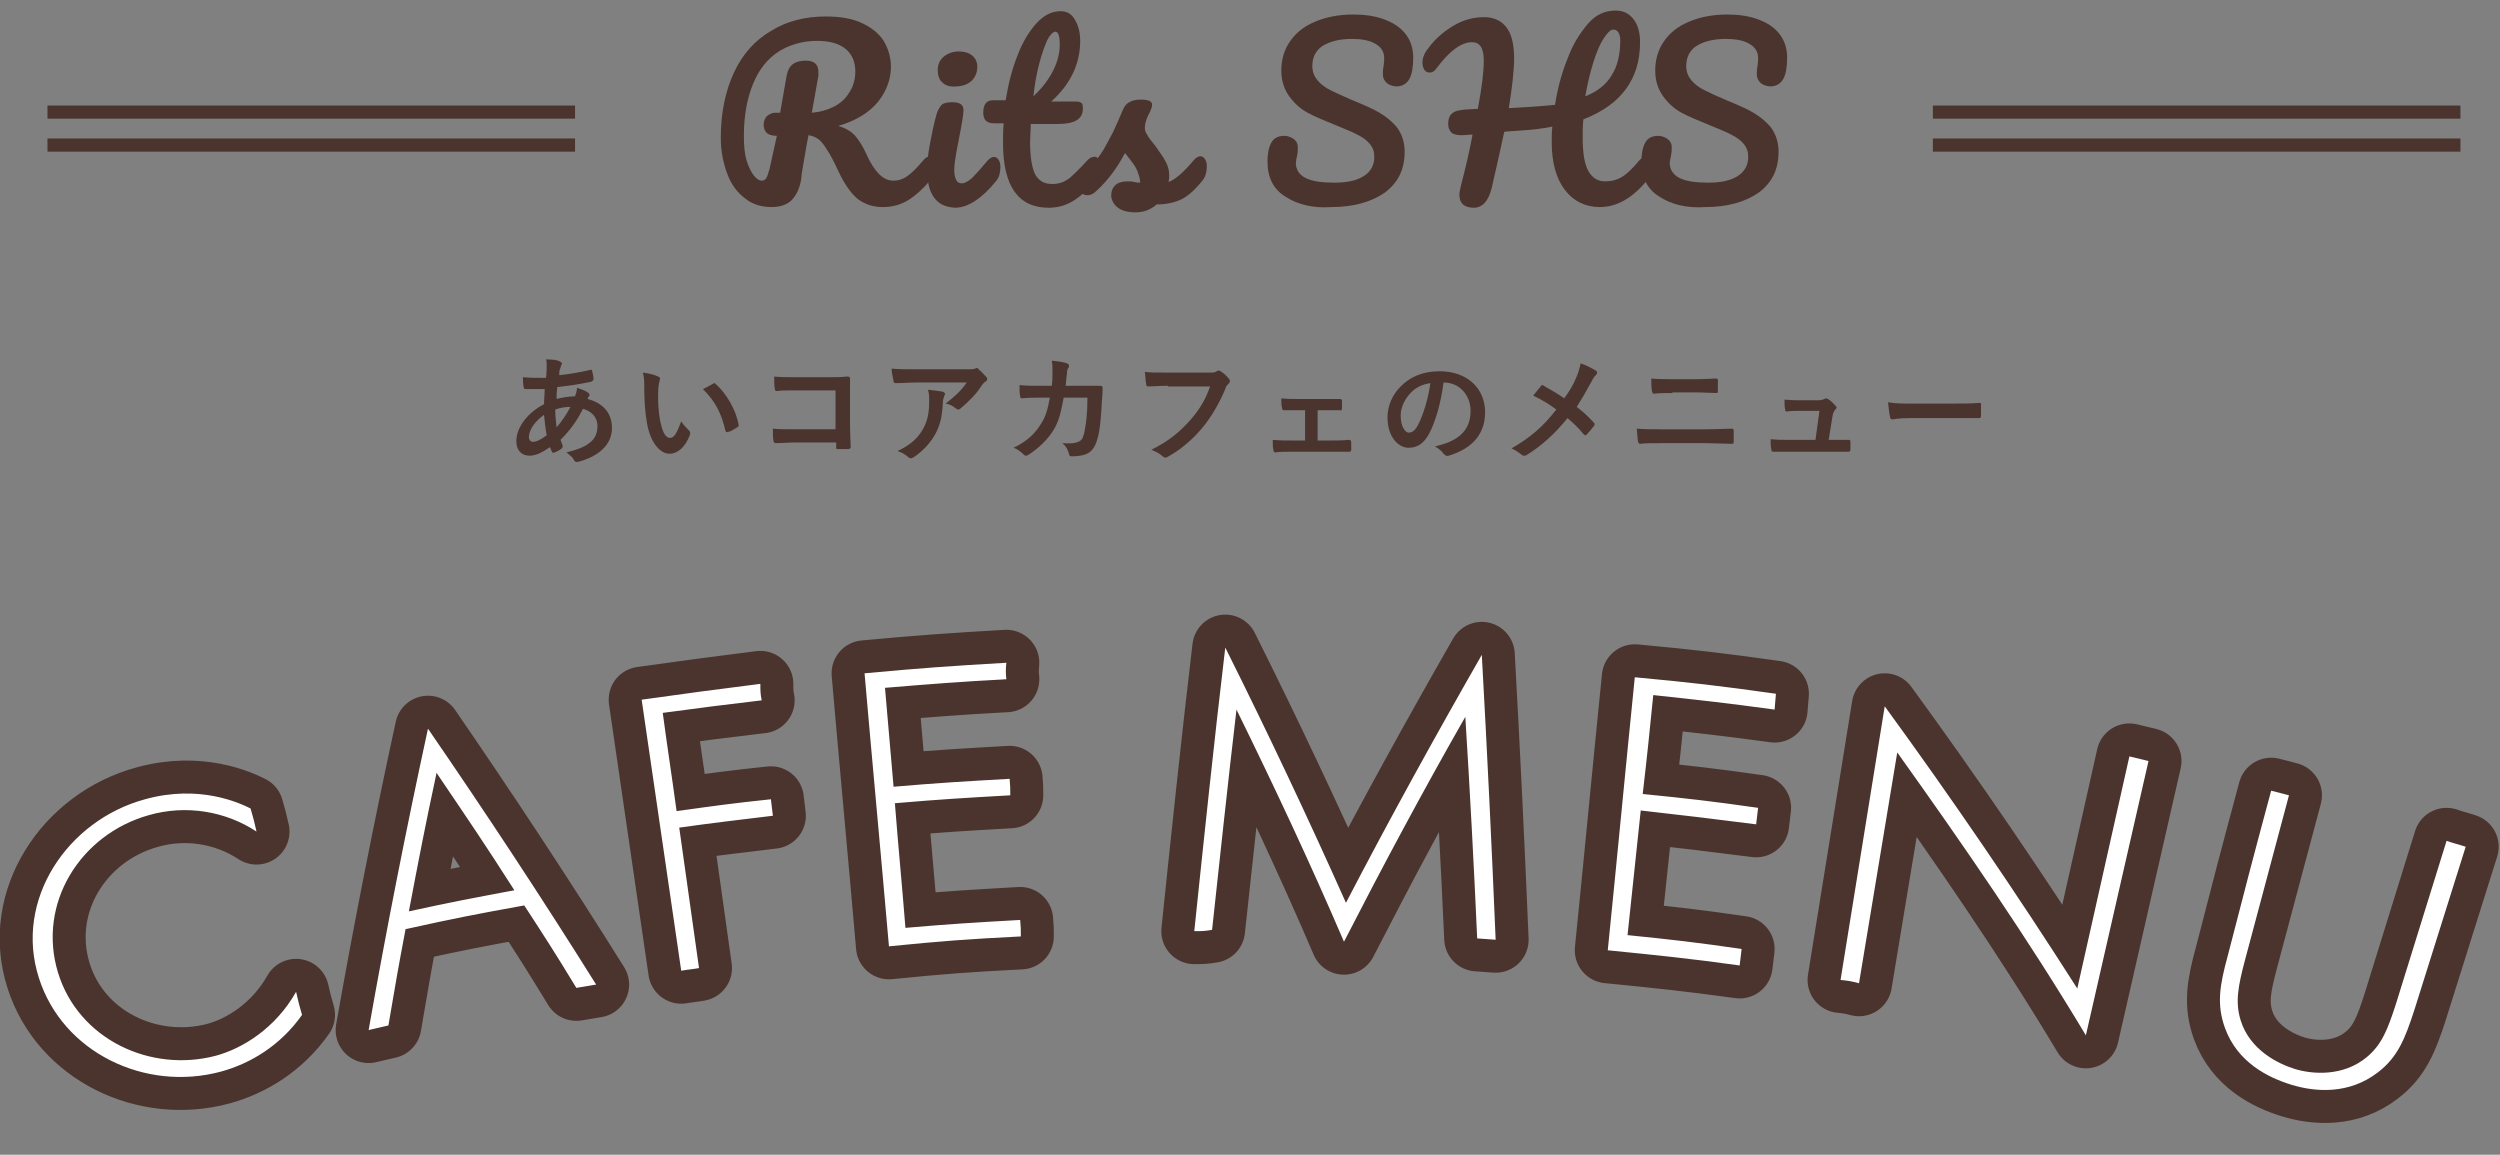 <svg id="レイヤー_1" xmlns="http://www.w3.org/2000/svg" xmlns:xlink="http://www.w3.org/1999/xlink" viewBox="0 0 379.1 175.1"><rect x="0" y="0" width="379.1" height="175.1" fill="#808080" stroke="none"/><style>.st0{fill:#4a342d}.st0,.st1,.st2{clip-path:url(#SVGID_2_)}.st1{stroke:#4a342d;stroke-width:10;stroke-linecap:round;stroke-linejoin:round;fill:none}.st2{fill:#fff}</style><defs><path id="SVGID_1_" d="M0 0h379.1v175.1H0z"/></defs><clipPath id="SVGID_2_"><use xlink:href="#SVGID_1_" overflow="visible"/></clipPath><path class="st0" d="M84.9 54.8c.2.1.3.2.3.3 0 .1 0 .2-.1.3-.1.2-.1.5-.2.6-.1.3-.1.6-.1.9 1.7-.2 2.9-.4 4.7-.8.2-.1.3 0 .3.2.1.4.2.8.2 1.2 0 .2-.2.3-.4.4-2.4.5-3.5.6-5.1.8-.1.8-.1 1.2-.1 1.8.7-.2 1.9-.4 2.8-.4.1-.3.3-.8.3-1.3.6.2 1.4.5 1.6.7.2.1.3.3.3.4 0 .1 0 .1-.1.2s-.1.2-.2.4c2.3.6 3.7 2.1 3.7 4.4 0 2.6-2.1 4.3-5 5.1-.4.1-.6.1-.8-.3-.1-.3-.5-.6-1.1-1.1 1.3-.3 2.7-.8 3.3-1.3.9-.6 1.4-1.4 1.4-2.7 0-1.4-1-2.3-2.2-2.6-1 2-2.1 3.4-3.4 4.7.1.3.2.5.3.8.1.2 0 .3-.1.5-.4.3-.8.5-1.1.6-.2.1-.3.1-.4-.1-.1-.2-.2-.4-.3-.7-1.3.9-2.2 1.3-3.1 1.3-1.2 0-2-.8-2-2.2 0-2.3 2-4.5 4.2-5.6 0-.8.1-1.6.1-2.3h-2.9c-.2 0-.3-.1-.3-.4-.1-.4-.1-.9-.1-1.4 1.2.1 2.1.1 3.5.1.1-.6.1-1.5.1-2 0-.3 0-.5-.1-.8 1.1 0 1.7.1 2.1.3m-4.7 11.5c0 .4.3.7.6.7.5 0 1.2-.3 2.1-1-.2-1.1-.3-2.1-.4-3.1-1.4 1-2.3 2.3-2.3 3.4m6.3-4.6c-.6 0-1.5.1-2.3.4 0 .9.1 1.8.2 2.7.8-.9 1.6-2.1 2.1-3.1m13.3-4.6c.2.1.3.2.3.3 0 .1-.1.3-.1.5-.1.2-.2 1-.2 1.8 0 1.2 0 2.4.3 4.1.3 1.4.7 2.6 1.5 2.6.6 0 1-.6 1.7-2.5.4.6.8 1 1.2 1.4.2.2.2.4.1.7-.7 1.8-1.8 2.8-3.1 2.8-1.4 0-2.9-1.7-3.4-4.7-.3-1.7-.4-3.6-.4-5.2 0-1 0-1.5-.2-2.4.8.1 1.7.3 2.3.6m8.3 1.1c.1 0 .1-.1.2-.1s.1 0 .2.1c1.6 1.4 3.1 3.9 3.5 6.2.1.2-.1.3-.2.4-.5.3-.9.6-1.4.7-.2.1-.3 0-.4-.2-.6-2.6-1.5-4.4-3.4-6.3.8-.4 1.2-.6 1.5-.8m18.7 1h-6.3c-1.2 0-2.1 0-2.7.1-.2 0-.3-.1-.3-.3-.1-.5-.1-1.3-.1-1.9 1.1.1 1.7.1 3 .1h5.3c.9 0 1.9 0 2.8-.1.3 0 .4.1.4.3v7.1c0 1.3.1 2.8.1 3.3 0 .2-.1.2-.3.3h-1.6c-.3 0-.3 0-.3-.3v-.7h-6.2c-1.1 0-2.1.1-3 .1-.2 0-.2-.1-.3-.3-.1-.5-.1-1.1-.1-1.9.8.1 1.9.1 3.3.1h6.2v-5.9zM139 58c-1 0-2.1.1-3.2.1-.2 0-.3-.1-.3-.3-.1-.5-.3-1.4-.3-1.9 1.2.1 2.2.1 3.7.1h7.7c.8 0 1.1 0 1.2-.1.1 0 .3-.1.3-.1.1 0 .3.1.4.3.4.3.7.7 1.1 1.1.1.1.1.2.1.3 0 .1-.1.3-.3.4-.2.1-.3.3-.5.5-.8 1.3-2 2.5-3.2 3.5-.1.1-.2.2-.4.2-.1 0-.3-.1-.4-.2-.5-.4-.9-.6-1.5-.7 1.4-1.1 2.3-1.9 3.2-3.2H139zm1 7c.7-1.3.9-2.5.9-4.2 0-.7 0-1.1-.2-1.7.9.1 1.8.2 2.3.3.2.1.3.2.3.3 0 .1 0 .2-.1.3-.1.3-.1.4-.2.7-.1 1.7-.2 3.3-1.1 5-.7 1.3-1.8 2.6-3.3 3.6-.2.1-.3.2-.5.2-.1 0-.3-.1-.4-.2-.4-.4-1-.7-1.6-.9 2.1-1 3.1-2 3.9-3.4m19.5-6.5c.1-.9.1-1.5.1-2.4 0-.5 0-.8-.1-1.4 1 .1 1.8.2 2.3.4.2.1.3.2.3.4 0 .1 0 .2-.1.3-.2.3-.2.5-.2.8-.1.6-.1 1-.2 1.9h5.2c.3 0 .4.1.4.3 0 .2 0 1-.1 1.9-.1 2.2-.3 4.7-.7 5.9-.4 1.4-1 2.1-2.1 2.4-.4.1-1.1.2-1.8.2-.2 0-.4-.1-.4-.4-.2-.7-.5-1.2-1-1.6 1.3.1 2 0 2.4-.2.5-.2.7-.5.9-1.3.3-1.4.5-2.9.5-5.4h-3.6c-.4 2.2-.8 3.8-1.6 5-.8 1.3-2.2 2.7-3.8 3.7-.1.1-.3.1-.4.1-.1 0-.2-.1-.3-.2-.4-.4-.9-.8-1.5-1 2.1-1 3.3-2.2 4.2-3.7.6-.9 1-2.1 1.3-3.9h-1.6c-.9 0-1.7 0-2.6.1-.2 0-.3-.1-.3-.3-.1-.4-.1-1.1-.1-1.7 1.1.1 1.9.1 3 .1h1.9zm17.6 0c-1.2 0-2.2.1-3 .1-.2 0-.3-.1-.3-.4-.1-.4-.1-1.3-.2-1.8.8.1 1.8.1 3.5.1h6.4c.5 0 .7 0 1-.2.1-.1.2-.1.3-.1.1 0 .2 0 .3.1.5.3 1 .8 1.3 1.2.1.1.1.2.1.3 0 .2-.1.3-.3.5-.2.2-.3.3-.4.7-.9 2.1-2 4.1-3.5 5.9-1.5 1.8-3.3 3.3-5.1 4.3-.2.1-.3.2-.5.2-.1 0-.3-.1-.4-.2-.4-.4-1-.7-1.7-1 2.6-1.3 4.2-2.6 5.9-4.5 1.4-1.6 2.3-3.1 3-5.1h-6.4zm22.7 8.3h1.9c.9 0 1.9 0 2.9-.1.2 0 .2.1.3.3v1.2c0 .2-.1.3-.3.3H196c-1.1 0-1.9 0-2.6.1-.2 0-.3-.1-.3-.4-.1-.3-.1-.7-.1-1.5 1 .1 1.9.1 3.1.1h1.8v-4.6h-3.2c-.2 0-.3-.1-.3-.4-.1-.3-.1-.8-.1-1.4.8.1 1.7.1 2.5.1h6.4c.2 0 .3.1.3.3v1.1c0 .3-.1.4-.4.3h-3.3v4.6zm19.1-8.8c-.4 3.1-1.2 5.9-2.2 7.8-.8 1.4-1.7 2.1-3.1 2.1-1.6 0-3.2-1.7-3.2-4.6 0-1.7.7-3.4 2-4.7 1.5-1.5 3.4-2.3 5.9-2.3 4.3 0 6.9 2.7 6.9 6.2 0 3.3-1.9 5.5-5.5 6.6-.4.1-.5 0-.8-.3-.2-.3-.6-.7-1.3-1.1 3-.7 5.4-2 5.4-5.4 0-2.3-1.6-4.3-4.1-4.3zm-5.1 1.7c-.9 1-1.4 2.2-1.4 3.3 0 1.7.7 2.6 1.2 2.6s.9-.2 1.4-1.1c.8-1.5 1.6-4.1 1.9-6.4-1.3.2-2.3.7-3.1 1.6m25.2-2.4c.4-.9.5-1.4.7-2.2.9.3 1.8.8 2.3 1.1.1.1.2.2.2.3 0 .1-.1.3-.2.4-.3.2-.4.5-.8 1.2-.7 1.3-1.4 2.5-2.1 3.6 1 .8 1.5 1.2 2.6 2.4.1.1.1.2.1.3 0 .1 0 .1-.1.2-.4.5-.7.9-1.1 1.3-.1.1-.1.1-.2.1s-.2-.1-.3-.2c-.8-1-1.6-1.7-2.4-2.4-2.1 2.6-4.1 4.3-6.2 5.6-.1.1-.3.1-.4.1-.1 0-.2 0-.3-.1-.5-.4-1.1-.8-1.6-1 2.8-1.6 4.8-3.3 6.8-5.9-1.1-.8-2-1.4-3.5-2.1.5-.7 1-1.2 1.2-1.5.1-.1.1-.1.2-.1s.1 0 .2.1c.9.5 2.1 1.2 3.1 1.9.8-1.1 1.3-1.9 1.8-3.1m12.9 9.9c-1.2 0-2.4 0-3.2.1-.2 0-.2-.1-.3-.3-.1-.4-.1-1-.2-2 1.3.1 2.6.1 3.7.1h6.6c2 0 3.2-.1 4.1-.1.2 0 .3.1.3.3v1.6c0 .3 0 .4-.3.4-.9 0-2.7-.1-3.9-.1h-6.8zm1.7-7.6c-1.1 0-1.9 0-2.8.1-.2 0-.2-.1-.3-.4-.1-.6-.1-1.2-.1-1.9 1.1.1 2 .1 3.1.1h3.6c1.4 0 2.5-.1 3.2-.1.1 0 .2.1.2.3v1.6c0 .3-.1.3-.2.3-.8 0-2-.1-3.2-.1h-3.5zm24.4 7.1h2.2c.3 0 .4 0 .4.3v1.1c0 .3-.1.4-.3.4h-11.4c-.2 0-.3-.1-.3-.4-.1-.4-.1-1-.1-1.5 1 .1 1.7.1 2.6.1h4.2l.6-4.4H273c-.7 0-1.5 0-2 .1-.2 0-.3 0-.3-.3-.1-.4-.1-1-.1-1.5 1.2.1 1.7.1 2.5.1h2.5c.6 0 .8-.1 1.1-.2.1-.1.1-.1.2-.1s.2.1.3.1c.3.2.8.6 1.1 1 .1.1.2.2.2.3 0 .1-.1.2-.2.3-.2.3-.3.4-.4.9l-.6 3.7h.7zm11.6-3.3c-1.8 0-2.5.2-2.6.2-.2 0-.4-.1-.4-.4-.1-.4-.2-1.3-.3-2.2 1.2.2 2.1.2 3.9.2h5.8c1.4 0 2.8 0 4.1-.1.3 0 .3 0 .3.3v1.7c0 .2-.1.3-.3.3h-10.5z"/><path class="st1" d="M38.9 126.1c-4.7-3.1-10.7-4.1-16.3-2.5-10.4 2.9-17 13.4-13.8 23.9 3.1 10.1 14 15.2 23.9 12.6 4.1-1.1 9.1-4.2 12.2-9.7.3 1.4.5 2.1.9 3.5-3.3 4.7-7.9 7.4-12.3 8.6-11.5 3.1-24-2.9-27.6-14.2-3.8-11.8 4.3-23.9 16.1-27.1 8.3-2.3 14.4.6 16 1.4.4 1.4.6 2.1.9 3.5zm40.6 11.2c-7.2 1.3-10.8 2-18 3.6-1.1 5.8-1.6 8.7-2.6 14.6-1.2.3-1.8.4-3 .7 2.7-15.3 5.7-30.5 9-45.7 8.8 12.8 17.3 25.7 25.5 38.8l-3 .5c-3.1-5.1-4.7-7.6-7.9-12.5zM78 135c-4.6-7.2-7-10.7-11.8-17.8-1.8 8.4-2.6 12.6-4.2 21 6.4-1.4 9.6-2 16-3.2zm37.5-28.8c-6 .7-9 1.1-15 1.9.8 6 1.3 9 2.1 14.9 5.7-.8 8.6-1.2 14.3-1.8.1 1 .2 1.5.3 2.5-5.7.7-8.5 1-14.2 1.8 1.2 8.5 1.8 12.8 3 21.3-1.1.2-1.6.2-2.7.4l-6-41.1c7.2-1 10.8-1.5 18-2.4 0 1 0 1.5.2 2.5zm37.1-3.2c-7.4.4-11.1.7-18.4 1.3.5 6 .8 9 1.3 15 7-.6 10.6-.8 17.6-1.2.1 1 .1 1.5.1 2.5-7 .4-10.5.6-17.5 1.2.6 7.6 1 11.4 1.6 18.9 6.9-.6 10.4-.8 17.4-1.2.1 1 .1 1.5.1 2.5-8 .4-12 .7-20 1.5-1.2-13.8-2.5-27.6-3.7-41.4 8.6-.8 12.9-1.1 21.5-1.6-.1 1-.1 1.5 0 2.5zm28.5 38.2c1.5-14.4 3-28.7 4.7-43 6.4 12.8 12.5 25.7 18.3 38.7 6.6-12.7 13.5-25.2 20.6-37.6.8 14.4 1.5 28.8 2.1 43.2-1.1-.1-1.7-.1-2.8-.2-.5-11.2-1.1-22.4-1.8-33.6-6.4 11.2-12.5 22.6-18.4 34.1-5.1-11.9-10.6-23.6-16.3-35.2-1.3 11.1-2.5 22.3-3.7 33.4-1.1.2-1.6.2-2.7.2zm88-33.6c-7.3-1-11-1.4-18.4-2.2-.6 6-.9 9-1.6 15 7 .7 10.5 1.1 17.5 2.1-.1 1-.2 1.5-.3 2.5-7-.9-10.5-1.3-17.5-2.1-.8 7.6-1.2 11.3-2 18.9 6.9.7 10.4 1.1 17.3 2.1-.1 1-.2 1.5-.3 2.5-8-1.1-12-1.5-20-2.3 1.4-13.8 2.7-27.6 4.1-41.4 8.6.8 12.9 1.3 21.4 2.5l-.2 2.4zm10 41c2.2-13.8 4.5-27.7 6.7-41.5 10.2 14 19.9 28.2 29.2 42.8 2.6-11.7 5.3-23.5 7.9-35.2 1.2.3 1.7.4 2.9.7-3.2 13.9-6.3 27.7-9.5 41.6-8.8-14.7-18.6-28.9-28.6-42.9l-5.8 35c-1.1-.3-1.7-.4-2.8-.5zm68-28c-2.7 10-4 15.1-6.7 25.1-1 3.8-1.5 6.3-.6 9.1 1.4 4.4 5.6 6.5 8.2 7.3 2.6.8 7.3 1.2 10.9-1.8 2.3-1.9 3.2-4.3 4.4-8 3.1-9.9 4.6-14.9 7.7-24.8 1.1.4 1.7.5 2.9.9-3.1 9.9-4.7 14.9-7.8 24.8-1.4 4.3-2.5 7.1-5.5 9.4-4.4 3.4-9.5 3-13.1 1.9-3.6-1.1-8.2-3.4-10.1-8.6-1.3-3.6-.8-6.5.4-10.9 2.6-10.1 3.9-15.1 6.6-25.1.9.2 1.5.4 2.7.7z"/><path class="st2" d="M38.9 126.1c-4.7-3.1-10.7-4.1-16.3-2.5-10.4 2.9-17 13.4-13.8 23.9 3.1 10.1 14 15.2 23.9 12.6 4.1-1.1 9.1-4.2 12.2-9.7.3 1.4.5 2.1.9 3.5-3.3 4.7-7.9 7.4-12.3 8.6-11.5 3.1-24-2.9-27.6-14.2-3.8-11.8 4.3-23.9 16.1-27.1 8.3-2.3 14.4.6 16 1.4.4 1.4.6 2.1.9 3.5m40.6 11.2c-7.2 1.3-10.8 2-18 3.6-1.1 5.8-1.6 8.7-2.6 14.6-1.2.3-1.8.4-3 .7 2.7-15.3 5.7-30.5 9-45.7 8.8 12.8 17.3 25.7 25.5 38.8l-3 .5c-3.1-5.1-4.7-7.6-7.9-12.5M78 135c-4.6-7.2-7-10.7-11.8-17.8-1.8 8.4-2.6 12.6-4.2 21 6.4-1.4 9.6-2 16-3.2m37.5-28.8c-6 .7-9 1.1-15 1.9.8 6 1.3 9 2.1 14.9 5.7-.8 8.6-1.2 14.3-1.8.1 1 .2 1.5.3 2.5-5.7.7-8.5 1-14.2 1.8 1.2 8.5 1.8 12.8 3 21.3-1.1.2-1.6.2-2.7.4l-6-41.1c7.2-1 10.8-1.5 18-2.4 0 1 0 1.5.2 2.5m37.1-3.2c-7.4.4-11.1.7-18.4 1.3.5 6 .8 9 1.3 15 7-.6 10.6-.8 17.6-1.2.1 1 .1 1.5.1 2.5-7 .4-10.5.6-17.5 1.2.6 7.6 1 11.4 1.6 18.9 6.9-.6 10.4-.8 17.4-1.2.1 1 .1 1.5.1 2.5-8 .4-12 .7-20 1.5-1.2-13.8-2.5-27.6-3.7-41.4 8.6-.8 12.9-1.1 21.5-1.6-.1 1-.1 1.5 0 2.5m28.5 38.2c1.5-14.4 3-28.7 4.7-43 6.4 12.8 12.5 25.7 18.3 38.7 6.6-12.7 13.5-25.2 20.6-37.6.8 14.4 1.5 28.8 2.1 43.2-1.1-.1-1.7-.1-2.8-.2-.5-11.2-1.1-22.4-1.8-33.6-6.4 11.2-12.5 22.6-18.4 34.1-5.1-11.9-10.6-23.6-16.3-35.2-1.3 11.1-2.5 22.3-3.7 33.4-1.1.2-1.6.2-2.7.2m88-33.6c-7.3-1-11-1.4-18.4-2.2-.6 6-.9 9-1.6 15 7 .7 10.5 1.1 17.5 2.1-.1 1-.2 1.5-.3 2.5-7-.9-10.5-1.3-17.5-2.1-.8 7.6-1.2 11.3-2 18.9 6.9.7 10.4 1.1 17.3 2.1-.1 1-.2 1.5-.3 2.5-8-1.1-12-1.5-20-2.3 1.4-13.8 2.7-27.6 4.1-41.4 8.6.8 12.9 1.3 21.4 2.5l-.2 2.4zm10 41c2.2-13.8 4.5-27.7 6.7-41.5 10.2 14 19.9 28.2 29.2 42.8 2.6-11.7 5.3-23.5 7.9-35.2 1.2.3 1.7.4 2.9.7-3.2 13.9-6.3 27.7-9.5 41.6-8.8-14.7-18.6-28.9-28.6-42.9l-5.8 35c-1.1-.3-1.7-.4-2.8-.5m68-28c-2.7 10-4 15.1-6.7 25.1-1 3.8-1.5 6.3-.6 9.1 1.4 4.4 5.6 6.5 8.2 7.3 2.6.8 7.3 1.2 10.9-1.8 2.3-1.9 3.2-4.3 4.4-8 3.1-9.9 4.6-14.9 7.7-24.8 1.1.4 1.7.5 2.9.9-3.1 9.9-4.7 14.9-7.8 24.8-1.4 4.3-2.5 7.1-5.5 9.4-4.4 3.4-9.5 3-13.1 1.9-3.6-1.1-8.2-3.4-10.1-8.6-1.3-3.6-.8-6.5.4-10.9 2.6-10.1 3.9-15.1 6.6-25.1.9.2 1.5.4 2.7.7"/><path class="st0" d="M7.2 21h80v2h-80zm0-5h80v2h-80zm285.9 5h80v2h-80zm0-5h80v2h-80zm-151.7 8.1c.2.3.3.6.3 1.1 0 .9-.2 1.6-.6 2.1-1.1 1.3-2.2 2.3-3.3 3-1.1.7-2.4 1.1-3.9 1.1s-2.7-.4-3.8-1.2c-1-.8-2-2.2-2.9-4.1-.7-1.5-1.3-2.7-1.8-3.4-.4-.7-.9-1.3-1.3-1.6-.4-.3-.9-.5-1.5-.6-.1.5-.4 2-.8 4.5-.2 1.1-.3 1.8-.3 2.1-.2 1.4-.7 2.4-1.4 3.2-.7.7-1.7 1.1-3.1 1.1-1.5 0-2.9-.4-4-1.3-1.2-.9-2.1-2.1-2.7-3.7-.6-1.6-1-3.4-1-5.5 0-3.8.7-7.1 2-9.9 1.3-2.8 3.2-4.9 5.6-6.3 2.4-1.5 5.2-2.2 8.3-2.2 2.2 0 4 .3 5.5 1s2.6 1.6 3.3 2.7c.7 1.2 1.1 2.5 1.1 3.9 0 1.3-.3 2.5-.9 3.7-.6 1.2-1.5 2.3-2.7 3.2-1.2.9-2.7 1.6-4.4 2.1 1.1.3 1.9.8 2.5 1.4.6.7 1.2 1.6 1.8 2.9.6 1.4 1.3 2.4 1.9 3 .6.6 1.3 1 2.2 1 .7 0 1.4-.2 2.1-.7.7-.5 1.5-1.3 2.5-2.5.3-.3.6-.5.9-.5 0 0 .2.1.4.4m-23.6-3.5c-.8 0-1.3-.2-1.6-.5-.3-.4-.4-.8-.4-1.2 0-.5.2-1 .5-1.3.4-.3.8-.5 1.2-.5h.8c.4-2.2.7-4.1 1-5.7.3-1.5 1.2-2.2 2.9-2.2 1.3 0 1.9.6 1.9 1.7v.6l-1 5.6c1.2-.1 2.3-.4 3.3-.9s1.8-1.2 2.4-2.2c.6-.9.9-2 .9-3.2 0-1.4-.5-2.6-1.5-3.4-1-.8-2.4-1.2-4.3-1.2-2.2 0-4.2.6-5.8 1.6-1.7 1.1-3 2.7-3.9 4.9-.9 2.2-1.4 4.8-1.4 7.9 0 1.5.1 2.7.4 3.7.3 1 .7 1.8 1.1 2.3.4.5.8.8 1.2.8.3 0 .5-.1.7-.4.2-.3.3-.8.5-1.4l1.1-5z"/><path class="st0" d="M141.6 29.9c-.7-1-1-2.4-1-4.1 0-1 .1-2.3.4-3.9.3-1.6.6-3.1 1-4.5.2-.7.5-1.2.8-1.5.3-.3.9-.4 1.6-.4 1.2 0 1.7.4 1.7 1.2 0 .6-.2 1.9-.6 3.9-.5 2.5-.8 4.2-.8 5.1 0 .7.1 1.2.3 1.6.2.4.5.5.9.5s.9-.3 1.5-.8c.6-.6 1.4-1.5 2.4-2.7.3-.3.6-.5.9-.5.3 0 .5.1.7.4s.3.6.3 1.1c0 .9-.2 1.6-.6 2.1-2.2 2.7-4.3 4.1-6.3 4.1-1.5-.1-2.5-.6-3.2-1.6m1.3-17.4c-.5-.4-.7-1.1-.7-1.9s.3-1.5.9-2 1.4-.8 2.3-.8c.8 0 1.5.2 2 .6.5.4.8 1 .8 1.7 0 .9-.3 1.6-.9 2.2-.6.5-1.4.8-2.3.8-.9.1-1.6-.1-2.1-.6"/><path class="st0" d="M166.5 24.1c.2.3.3.6.3 1.1 0 .9-.2 1.6-.6 2.1-1 1.2-2 2.2-3.2 3-1.2.8-2.5 1.2-4 1.2-4.6 0-6.9-3.3-6.9-9.8 0-1 0-2 .1-3h-1.3c-.7 0-1.1-.1-1.4-.4-.2-.2-.4-.6-.4-1.2 0-1.3.5-1.9 1.5-1.9h1.9c.4-2.5 1-4.8 1.8-6.8.8-2.1 1.8-3.7 2.9-4.9 1.1-1.2 2.3-1.8 3.6-1.8 1 0 1.7.4 2.2 1.3.5.8.8 1.9.8 3.2 0 3.5-1.5 6.6-4.4 9.2h3.8c.4 0 .6.1.8.2.2.2.2.5.2.9 0 1.6-1.3 2.3-3.8 2.3h-4.1c0 1.1-.1 2-.1 2.7 0 2.4.3 4 .8 5 .6 1 1.4 1.4 2.6 1.4 1 0 1.8-.3 2.6-.9.7-.6 1.6-1.5 2.7-2.7.3-.3.6-.5.9-.5.3-.1.6 0 .7.3m-7.7-18c-.4.9-.8 2-1.2 3.5-.4 1.5-.7 3.2-.9 5 1.3-1.2 2.3-2.5 3-3.9.7-1.4 1-2.7 1-3.9 0-1.3-.2-2-.7-2-.4.1-.8.5-1.2 1.3"/><path class="st0" d="M169.4 31.4c-.6-.5-.9-1.2-.9-1.8 0-.6.2-1.1.6-1.5.4-.4 1.1-.6 1.9-.6.3 0 .6 0 1 .1s.7.1.9.1c0-.6-.2-1.1-.4-1.7-.2-.5-.5-1-.9-1.5s-.7-.9-1-1.3c-.7 1.3-1.4 2.4-2.1 3.3-.7.9-1.4 1.7-2.3 2.5-.4.4-.8.6-1.3.6-.4 0-.7-.1-.9-.4-.2-.3-.3-.6-.3-1 0-.5.2-.9.5-1.3l.4-.5c1.2-1.5 2.2-2.8 2.8-3.8.4-.7.8-1.5 1.4-2.6.5-1.1 1-2.2 1.5-3.4.4-1 1.3-1.5 2.7-1.5.6 0 1.1.1 1.3.2.2.1.4.3.4.5 0 .1 0 .4-.1.6-.1.3-.2.6-.4.9-.4.8-.6 1.5-.6 2.1 0 .3.1.7.4 1.1.2.4.6.9 1.1 1.5.7 1 1.3 1.8 1.6 2.4.4.7.6 1.4.6 2.2 0 .2 0 .5-.1 1 1.1-.4 2.4-1.6 3.9-3.4.3-.3.6-.5.9-.5.3 0 .5.1.7.4.2.3.3.6.3 1.1 0 .9-.2 1.6-.6 2.1-1.1 1.4-2.2 2.4-3.2 2.9s-2.3.8-3.8.8c-.9.8-2 1.2-3.2 1.2-1.3 0-2.2-.3-2.8-.8m25.5-1.6c-1.8-1.1-2.7-2.9-2.7-5.3 0-1.2.2-2.2.6-2.9.4-.7 1.1-1 1.9-1 .6 0 1.1.2 1.5.5.4.3.6.7.6 1.2s0 .8-.1 1.2c0 .1 0 .2-.1.5 0 .2-.1.5-.1.7 0 1 .5 1.8 1.5 2.3 1 .5 2.5.7 4.3.7 1.9 0 3.4-.3 4.5-1s1.6-1.7 1.6-2.9c0-.8-.2-1.4-.7-2-.5-.6-1.1-1-1.9-1.4-.7-.4-1.8-.8-3.2-1.4-1.7-.7-3.2-1.3-4.3-1.9-1.1-.6-2-1.4-2.8-2.5s-1.2-2.4-1.2-3.9c0-1.6.4-3.1 1.3-4.4.9-1.3 2.1-2.3 3.8-3 1.6-.7 3.6-1.1 5.8-1.1 1.7 0 3.2.2 4.6.7 1.4.5 2.5 1.2 3.3 2.2.8 1 1.2 2.2 1.2 3.7 0 1.4-.2 2.5-.6 3.2-.4.7-1.1 1.1-1.9 1.1-.6 0-1.1-.2-1.5-.5-.4-.4-.6-.8-.6-1.3 0-.4 0-.8.1-1.2.1-.7.1-1.1.1-1.3 0-1-.5-1.7-1.4-2.2-.9-.5-2.1-.7-3.5-.7-1.9 0-3.4.4-4.5 1.1-1 .7-1.5 1.7-1.5 3 0 .9.3 1.6.8 2.2.5.6 1.2 1.1 2 1.5.8.4 1.9.9 3.3 1.5 1.7.7 3.1 1.3 4.1 1.9 1 .6 1.9 1.3 2.7 2.3.7 1 1.1 2.2 1.1 3.6 0 2.7-1 4.7-3 6.2-2 1.4-4.7 2.2-8.1 2.2-2.8.2-5.2-.4-7-1.6m55.2-5.7c.2.3.3.6.3 1.1 0 .9-.2 1.6-.6 2.1-2.2 2.7-4.6 4.1-7.2 4.1-2.2 0-4-.9-5.3-2.6-1.3-1.7-2-4.1-2-7.3 0-.8 0-1.5.1-2.3-1.5.3-3.1.5-4.9.6-1.2.1-2 .1-2.4.2-.5 2.3-1.1 5.1-1.9 8.5-.5 2-1.4 3-2.7 3-1.5 0-2.2-.7-2.2-2 0-.3.1-.7.2-1.2.8-3.1 1.4-5.7 1.8-7.9l-1.6.1c-.7 0-1.3-.1-1.6-.4-.3-.3-.5-.7-.5-1.3 0-.7.2-1.3.6-1.6.4-.4 1.1-.5 2.1-.6l1.8-.1c.6-3.2.9-5.6.9-7.3 0-1.1-.2-1.8-.5-2.2-.3-.4-.7-.6-1.3-.6-1.6 0-3.4 1.3-5.4 4-.3.4-.6.6-1 .6-.3 0-.6-.1-.8-.4-.2-.3-.3-.7-.3-1.1 0-.7.3-1.5.9-2.2 1-1.4 2.3-2.5 3.8-3.4 1.5-.9 3.1-1.3 4.6-1.3 1.5 0 2.6.5 3.4 1.5.8 1 1.2 2.6 1.2 4.7 0 1.9-.3 4.4-.8 7.6l3.3-.2c1.4-.1 2.7-.2 3.7-.3.4-2.5 1-4.8 1.9-7 .8-2.2 1.9-3.9 3.1-5.3 1.2-1.4 2.6-2 4.2-2 1.1 0 2 .4 2.7 1.3.7.9 1 2.1 1 3.5 0 5.6-2.9 9.5-8.6 11.7-.1.9-.1 1.8-.1 2.8 0 2.4.3 4.1.9 5.1.6 1 1.4 1.5 2.5 1.5.9 0 1.8-.2 2.6-.7.8-.5 1.6-1.3 2.6-2.5.3-.3.6-.5.9-.5.2-.1.4 0 .6.3m-6.9-18.3c-.6.9-1.1 2.1-1.6 3.7s-.9 3.3-1.2 5.1c1.8-.7 3.2-1.8 4-3.2.9-1.4 1.3-3.2 1.3-5.3 0-.5-.1-.9-.3-1.2-.2-.3-.4-.4-.7-.4-.4-.1-.9.4-1.5 1.3"/><path class="st0" d="M251.6 29.8c-1.8-1.1-2.7-2.9-2.7-5.3 0-1.2.2-2.2.6-2.9.4-.7 1.1-1 1.9-1 .6 0 1.1.2 1.5.5.4.3.6.7.6 1.2s0 .8-.1 1.2c0 .1 0 .2-.1.5 0 .2-.1.5-.1.7 0 1 .5 1.8 1.5 2.3 1 .5 2.5.7 4.3.7 1.9 0 3.4-.3 4.5-1s1.6-1.7 1.6-2.9c0-.8-.2-1.4-.7-2-.5-.6-1.1-1-1.9-1.4-.7-.4-1.8-.8-3.2-1.4-1.7-.7-3.2-1.3-4.3-1.9-1.1-.6-2-1.4-2.8-2.5-.8-1.1-1.2-2.4-1.2-3.9 0-1.6.4-3.1 1.3-4.4.9-1.3 2.1-2.3 3.8-3 1.6-.7 3.6-1.1 5.8-1.1 1.7 0 3.2.2 4.6.7 1.4.5 2.5 1.2 3.3 2.2.8 1 1.2 2.2 1.2 3.7 0 1.4-.2 2.5-.6 3.2-.4.7-1.1 1.1-1.9 1.1-.6 0-1.1-.2-1.5-.5-.4-.4-.6-.8-.6-1.3 0-.4 0-.8.1-1.2.1-.7.1-1.1.1-1.3 0-1-.5-1.7-1.4-2.2-.9-.5-2.1-.7-3.5-.7-1.9 0-3.4.4-4.5 1.1-1 .7-1.5 1.7-1.5 3 0 .9.3 1.6.8 2.2.5.6 1.2 1.1 2 1.5.8.4 1.9.9 3.3 1.5 1.7.7 3.1 1.3 4.1 1.9 1 .6 1.9 1.3 2.7 2.3.7 1 1.1 2.2 1.1 3.6 0 2.7-1 4.7-3 6.2-2 1.4-4.7 2.2-8.1 2.2-2.8.2-5.2-.4-7-1.6"/></svg>
